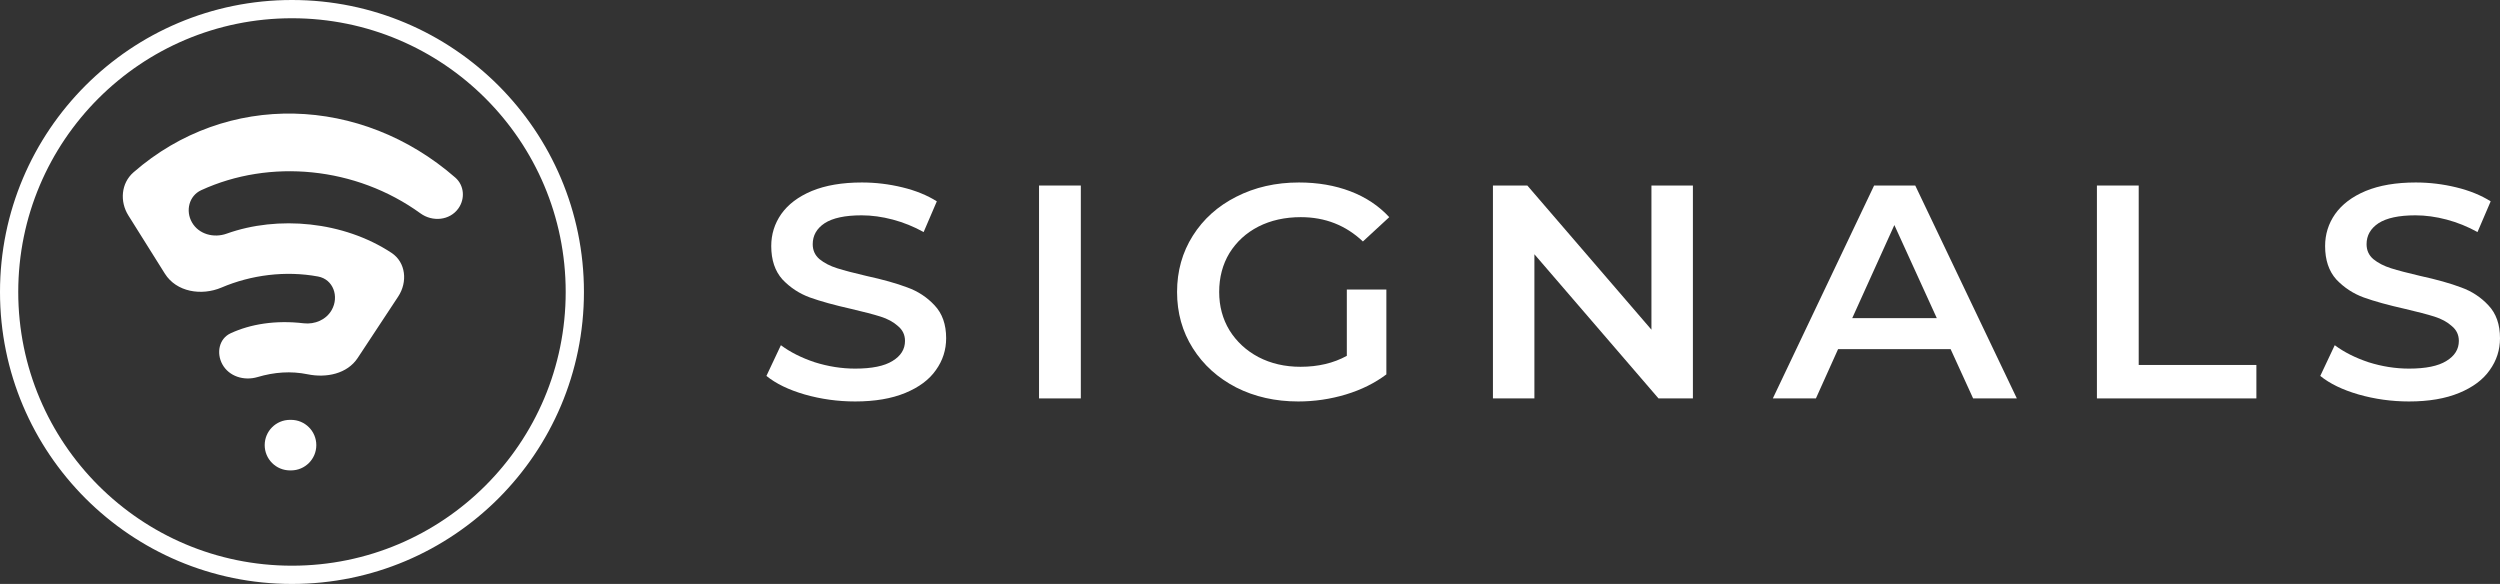 <svg width="137" height="32" viewBox="0 0 137 32" fill="none" xmlns="http://www.w3.org/2000/svg">
<rect x="0" y="0" width="137" height="32" fill="#333333" stroke="none"/>
<path d="M46.863 22C45.911 22 44.989 21.872 44.097 21.617C43.216 21.361 42.517 21.022 42 20.6L42.793 18.917C43.298 19.294 43.914 19.606 44.643 19.85C45.383 20.083 46.123 20.2 46.863 20.2C47.779 20.2 48.46 20.061 48.907 19.783C49.365 19.506 49.594 19.139 49.594 18.683C49.594 18.35 49.464 18.078 49.206 17.867C48.959 17.644 48.642 17.472 48.255 17.35C47.867 17.228 47.338 17.089 46.669 16.933C45.729 16.722 44.966 16.511 44.379 16.3C43.803 16.089 43.304 15.761 42.881 15.317C42.47 14.861 42.264 14.25 42.264 13.483C42.264 12.839 42.446 12.256 42.81 11.733C43.186 11.2 43.744 10.778 44.484 10.467C45.236 10.156 46.152 10 47.233 10C47.984 10 48.724 10.089 49.453 10.267C50.181 10.444 50.809 10.7 51.338 11.033L50.615 12.717C50.075 12.417 49.511 12.189 48.924 12.033C48.337 11.878 47.767 11.8 47.215 11.8C46.311 11.8 45.635 11.944 45.189 12.233C44.754 12.522 44.537 12.906 44.537 13.383C44.537 13.717 44.66 13.989 44.907 14.2C45.166 14.411 45.489 14.578 45.876 14.7C46.264 14.822 46.792 14.961 47.462 15.117C48.378 15.317 49.13 15.528 49.717 15.75C50.304 15.961 50.803 16.289 51.215 16.733C51.637 17.178 51.849 17.778 51.849 18.533C51.849 19.178 51.661 19.761 51.285 20.283C50.921 20.806 50.363 21.222 49.611 21.533C48.859 21.844 47.943 22 46.863 22Z" fill="white"/>
<path d="M56.939 10.167H59.229V21.833H56.939V10.167Z" fill="white"/>
<path d="M73.806 15.867H75.973V20.517C75.339 20.994 74.599 21.361 73.753 21.617C72.907 21.872 72.038 22 71.145 22C69.888 22 68.755 21.744 67.745 21.233C66.735 20.711 65.942 19.994 65.367 19.083C64.791 18.172 64.503 17.144 64.503 16C64.503 14.856 64.791 13.828 65.367 12.917C65.942 12.006 66.735 11.294 67.745 10.783C68.767 10.261 69.912 10 71.181 10C72.214 10 73.154 10.161 73.999 10.483C74.845 10.806 75.556 11.278 76.131 11.9L74.687 13.233C73.747 12.344 72.614 11.9 71.286 11.9C70.417 11.9 69.642 12.072 68.961 12.417C68.291 12.761 67.763 13.244 67.375 13.867C66.999 14.489 66.811 15.2 66.811 16C66.811 16.778 66.999 17.478 67.375 18.1C67.763 18.722 68.291 19.211 68.961 19.567C69.642 19.922 70.411 20.1 71.269 20.1C72.232 20.1 73.078 19.9 73.806 19.5V15.867Z" fill="white"/>
<path d="M92.771 10.167V21.833H90.886L84.085 13.933V21.833H81.813V10.167H83.698L90.499 18.067V10.167H92.771Z" fill="white"/>
<path d="M106.894 19.133H100.727L99.512 21.833H97.151L102.701 10.167H104.956L110.523 21.833H108.127L106.894 19.133ZM106.136 17.433L103.811 12.333L101.503 17.433H106.136Z" fill="white"/>
<path d="M114.911 10.167H117.201V20H123.65V21.833H114.911V10.167Z" fill="white"/>
<path d="M132.014 22C131.063 22 130.141 21.872 129.248 21.617C128.367 21.361 127.668 21.022 127.151 20.6L127.944 18.917C128.449 19.294 129.066 19.606 129.794 19.85C130.534 20.083 131.274 20.2 132.014 20.2C132.93 20.2 133.611 20.061 134.058 19.783C134.516 19.506 134.745 19.139 134.745 18.683C134.745 18.35 134.616 18.078 134.357 17.867C134.111 17.644 133.793 17.472 133.406 17.35C133.018 17.228 132.49 17.089 131.82 16.933C130.88 16.722 130.117 16.511 129.53 16.3C128.954 16.089 128.455 15.761 128.032 15.317C127.621 14.861 127.416 14.25 127.416 13.483C127.416 12.839 127.598 12.256 127.962 11.733C128.338 11.2 128.895 10.778 129.635 10.467C130.387 10.156 131.303 10 132.384 10C133.136 10 133.876 10.089 134.604 10.267C135.332 10.444 135.961 10.7 136.489 11.033L135.767 12.717C135.226 12.417 134.663 12.189 134.075 12.033C133.488 11.878 132.918 11.8 132.366 11.8C131.462 11.8 130.787 11.944 130.34 12.233C129.906 12.522 129.688 12.906 129.688 13.383C129.688 13.717 129.812 13.989 130.058 14.2C130.317 14.411 130.64 14.578 131.027 14.7C131.415 14.822 131.943 14.961 132.613 15.117C133.529 15.317 134.281 15.528 134.868 15.75C135.455 15.961 135.955 16.289 136.366 16.733C136.789 17.178 137 17.778 137 18.533C137 19.178 136.812 19.761 136.436 20.283C136.072 20.806 135.514 21.222 134.762 21.533C134.011 21.844 133.095 22 132.014 22Z" fill="white"/>
<path d="M7.315 9.444C12.437 4.97 19.802 5.241 24.951 9.732C25.444 10.163 25.497 10.899 25.114 11.429C24.64 12.085 23.7 12.169 23.045 11.695C19.494 9.124 14.783 8.696 11.027 10.422C10.358 10.729 10.155 11.551 10.521 12.189C10.892 12.838 11.714 13.057 12.418 12.805C15.232 11.797 18.822 12.124 21.45 13.853C22.247 14.377 22.346 15.455 21.821 16.251L19.6 19.619C19.025 20.489 17.882 20.72 16.86 20.511C15.939 20.323 15.031 20.391 14.11 20.664C13.376 20.881 12.552 20.634 12.184 19.962C11.848 19.346 12 18.56 12.637 18.264C13.716 17.763 15.091 17.533 16.64 17.716C17.254 17.788 17.875 17.524 18.179 16.985C18.594 16.249 18.263 15.307 17.431 15.153C15.655 14.824 13.768 15.062 12.14 15.757C11.043 16.224 9.667 16.005 9.034 14.995L7.033 11.804C6.554 11.04 6.636 10.037 7.315 9.444Z" fill="white"/>
<path d="M15.95 23.008H15.89C15.125 23.008 14.505 23.628 14.505 24.393C14.505 25.158 15.125 25.778 15.89 25.778H15.95C16.714 25.778 17.334 25.158 17.334 24.393C17.334 23.628 16.714 23.008 15.95 23.008Z" fill="white"/>
<circle cx="16" cy="16" r="15.5" stroke="white"/>
</svg>
